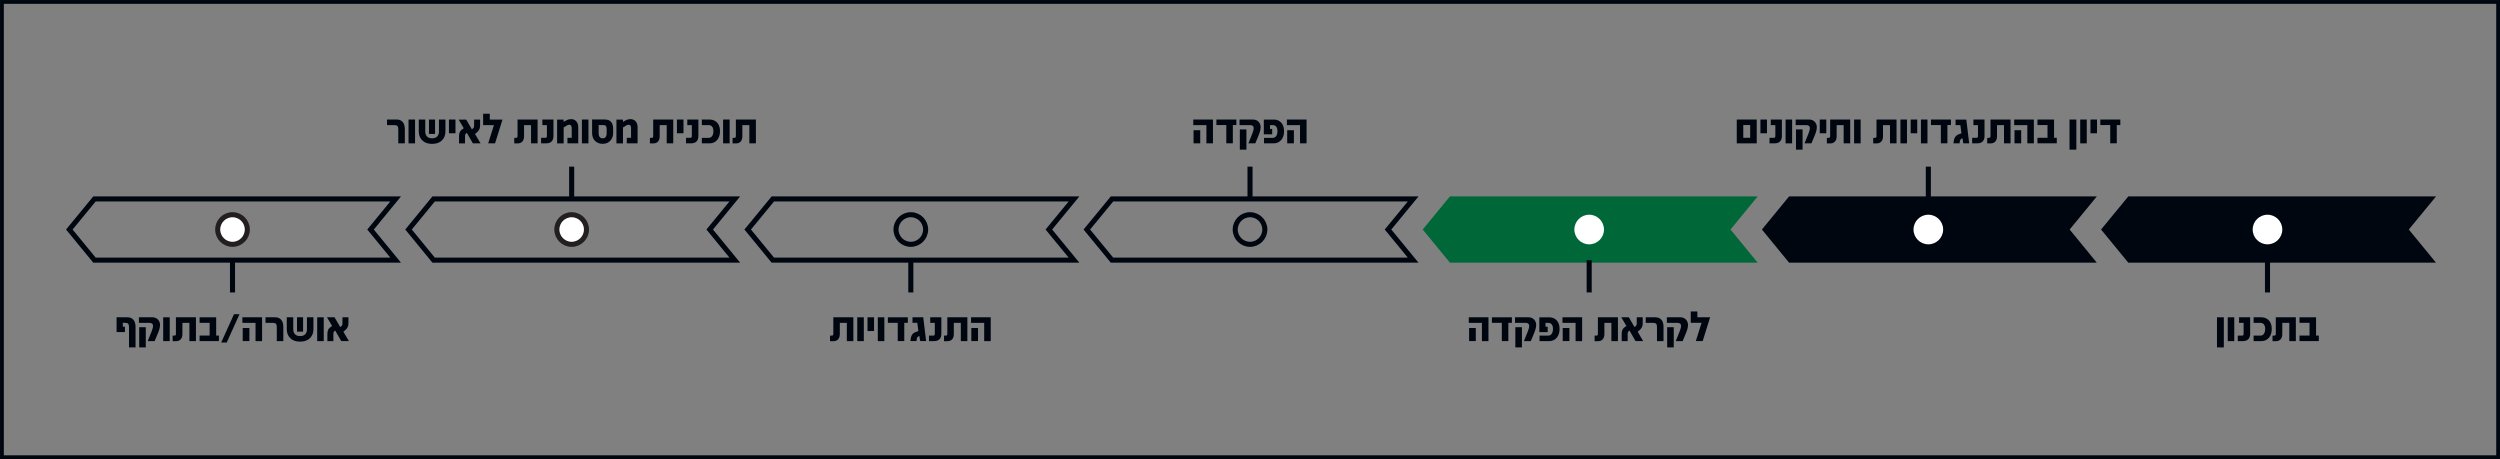 <svg xmlns="http://www.w3.org/2000/svg" id="Layer_2" data-name="Layer 2" viewBox="0 0 492.99 90.53"><rect x="0" y="0" width="492.99" height="90.53" fill="#808080" stroke="none"/><defs><style>      .cls-1 {        stroke: #231f20;      }      .cls-1, .cls-2 {        fill: #fff;      }      .cls-1, .cls-3, .cls-4, .cls-5, .cls-6 {        stroke-miterlimit: 10;      }      .cls-3 {        stroke-width: .75px;      }      .cls-3, .cls-4, .cls-6 {        stroke: #000610;      }      .cls-3, .cls-6 {        fill: none;      }      .cls-4, .cls-7 {        fill: #000610;      }      .cls-5 {        fill: #006838;        stroke: #006838;      }    </style></defs><g id="Layer_1-2" data-name="Layer 1"><rect class="cls-3" x=".38" y=".38" width="492.24" height="89.78"></rect><g><path class="cls-7" d="M438.53,62.57v5.94h-1.35v-5.94h1.35Z"></path><path class="cls-7" d="M440.59,62.57v4.7h-1.29v-4.7h1.29Z"></path><path class="cls-7" d="M441.52,62.57h2.2v3.26c0,.93-.51,1.44-1.44,1.44h-1v-1.09h.86c.18,0,.29-.08.29-.4v-2.11h-.9v-1.09Z"></path><path class="cls-7" d="M444.4,62.57h1.53c1.31,0,2.05.97,2.05,2.24v.12c0,1.27-.74,2.34-2.05,2.34h-1.53v-1.09h1.36c.6,0,.92-.58.92-1.28v-.08c0-.68-.32-1.15-.92-1.15h-1.36v-1.09Z"></path><path class="cls-7" d="M448.77,62.57h3.96v4.7s-1.29,0-1.29,0v-3.6h-1.38v2.23c0,.8-.42,1.38-1.25,1.38h-.68v-1.1h.36c.21,0,.29-.1.29-.36v-3.24Z"></path><path class="cls-7" d="M456.72,66.17h.54v1.09h-3.81v-1.09h1.98v-2.51h-1.98v-1.09h3.27v3.6Z"></path></g><g><path class="cls-7" d="M289.64,63.66v-1.09h3.88v4.7h-1.29v-3.6h-2.58ZM289.7,64.68h1.32v2.58h-1.32v-2.58Z"></path><path class="cls-7" d="M298.14,62.57v1.09h-.7v3.6h-1.29v-3.6h-1.95v-1.09h3.94Z"></path><path class="cls-7" d="M298.76,63.66v-1.09h2.69c.85,0,1.48.66,1.48,1.5,0,.49-.17,1.06-.38,1.55l-.68,1.65h-1.36l.78-1.95c.21-.54.27-.81.27-1.05,0-.34-.21-.6-.67-.6h-2.13ZM300.12,64.52v3.99h-1.3v-3.99h1.3Z"></path><path class="cls-7" d="M305.49,62.57c1.31,0,2.05.97,2.05,2.24v.12c0,1.27-.75,2.34-2.05,2.34h-1.9v-1.09h1.73c.6,0,.92-.58.92-1.28v-.08c0-.68-.32-1.15-.92-1.15h-.55v.76h.43v1.06h-1.65v-2.91h1.95Z"></path><path class="cls-7" d="M308.11,63.66v-1.09h3.88v4.7h-1.29v-3.6h-2.58ZM308.16,64.68h1.32v2.58h-1.32v-2.58Z"></path><path class="cls-7" d="M315.09,62.57h3.96v4.7s-1.29,0-1.29,0v-3.6h-1.38v2.23c0,.8-.42,1.38-1.25,1.38h-.68v-1.1h.36c.21,0,.29-.1.29-.36v-3.24Z"></path><path class="cls-7" d="M324.02,67.26h-1.5l-1.19-2.07-.06.04c-.21.14-.3.3-.3.61v1.43h-1.18v-1.43c0-.56.15-1.01.55-1.29l.37-.27v-.02s-1-1.69-1-1.69h1.49l1.12,1.92.11-.08c.2-.14.33-.29.33-.65v-1.19h1.18v1.22c0,.51-.19.98-.7,1.38l-.3.24,1.1,1.87Z"></path><path class="cls-7" d="M324.53,62.57h1.93c.96,0,1.58.66,1.58,1.84v2.86h-1.29v-2.79c0-.56-.18-.81-.76-.81h-1.46v-1.09Z"></path><path class="cls-7" d="M328.7,63.66v-1.09h2.69c.85,0,1.48.66,1.48,1.5,0,.49-.17,1.06-.38,1.55l-.68,1.65h-1.36l.78-1.95c.21-.54.27-.81.27-1.05,0-.34-.21-.6-.67-.6h-2.13ZM330.06,64.52v3.99h-1.3v-3.99h1.3Z"></path><path class="cls-7" d="M335.76,67.26h-1.35l1.13-3.6h-2.13v-2.24h1.31v1.15h2.51l-1.47,4.7Z"></path></g><g><path class="cls-7" d="M164.32,62.57h3.96v4.7s-1.29,0-1.29,0v-3.6h-1.38v2.23c0,.8-.42,1.38-1.25,1.38h-.68v-1.1h.36c.21,0,.29-.1.29-.36v-3.24Z"></path><path class="cls-7" d="M170.34,62.57v4.7h-1.29v-4.7h1.29Z"></path><path class="cls-7" d="M172.36,62.57v2.71h-1.29v-2.71h1.29Z"></path><path class="cls-7" d="M174.39,62.57v4.7h-1.29v-4.7h1.29Z"></path><path class="cls-7" d="M179.02,62.57v1.09h-.7v3.6h-1.29v-3.6h-1.95v-1.09h3.95Z"></path><path class="cls-7" d="M182.64,67.26h-1.18l-.17-1-.14.05c-.23.09-.34.31-.38.58l-.04.37h-1.21l.08-.53c.11-.73.51-1.12,1.04-1.29l.46-.15-.21-1.63h-.95v-1.09h2.12l.57,4.7Z"></path><path class="cls-7" d="M183.43,62.57h2.2v3.26c0,.93-.51,1.44-1.44,1.44h-1v-1.09h.86c.18,0,.29-.08.29-.4v-2.11h-.9v-1.09Z"></path><path class="cls-7" d="M186.8,62.57h3.96v4.7s-1.29,0-1.29,0v-3.6h-1.38v2.23c0,.8-.42,1.38-1.25,1.38h-.68v-1.1h.36c.21,0,.29-.1.29-.36v-3.24Z"></path><path class="cls-7" d="M191.49,63.66v-1.09h3.88v4.7h-1.29v-3.6h-2.58ZM191.54,64.68h1.32v2.58h-1.32v-2.58Z"></path></g><g><path class="cls-7" d="M24.22,63.66v.76h.42v1.06h-1.65v-2.91h2.16c.96,0,1.58.66,1.58,1.84v4.1h-1.29v-4.04c0-.56-.18-.81-.76-.81h-.46Z"></path><path class="cls-7" d="M27.39,63.66v-1.09h2.69c.85,0,1.48.66,1.48,1.5,0,.49-.17,1.06-.38,1.55l-.69,1.65h-1.36l.78-1.95c.21-.54.27-.81.27-1.05,0-.34-.21-.6-.67-.6h-2.13ZM28.75,64.52v3.99h-1.3v-3.99h1.3Z"></path><path class="cls-7" d="M33.47,62.57v4.7h-1.29v-4.7h1.29Z"></path><path class="cls-7" d="M34.68,62.57h3.96v4.7s-1.29,0-1.29,0v-3.6h-1.38v2.23c0,.8-.42,1.38-1.25,1.38h-.68v-1.1h.36c.21,0,.29-.1.29-.36v-3.24Z"></path><path class="cls-7" d="M42.63,66.17h.54v1.09h-3.81v-1.09h1.98v-2.51h-1.98v-1.09h3.27v3.6Z"></path><path class="cls-7" d="M44.71,67.54h-1.09l2.52-5.58h1.09l-2.52,5.58Z"></path><path class="cls-7" d="M47.8,63.66v-1.09h3.88v4.7h-1.29v-3.6h-2.58ZM47.86,64.68h1.32v2.58h-1.32v-2.58Z"></path><path class="cls-7" d="M52.36,62.57h1.93c.96,0,1.58.66,1.58,1.84v2.86h-1.29v-2.79c0-.56-.18-.81-.76-.81h-1.46v-1.09Z"></path><path class="cls-7" d="M57.83,62.57v2.38c0,.78.45,1.32,1.3,1.32h.1c.85,0,1.3-.55,1.3-1.32v-2.38h1.28v2.38c0,1.33-.9,2.42-2.58,2.42h-.1c-1.68,0-2.58-1.09-2.58-2.42v-2.38h1.28ZM59.77,62.57v2.84h-1.2v-2.84h1.2Z"></path><path class="cls-7" d="M63.84,62.57v4.7h-1.29v-4.7h1.29Z"></path><path class="cls-7" d="M68.8,67.26h-1.51l-1.19-2.07-.06.04c-.21.14-.3.3-.3.61v1.43h-1.18v-1.43c0-.56.15-1.01.55-1.29l.37-.27v-.02s-1-1.69-1-1.69h1.49l1.12,1.92.11-.08c.2-.14.33-.29.33-.65v-1.19h1.18v1.22c0,.51-.19.98-.7,1.38l-.3.24,1.1,1.87Z"></path></g><g><path class="cls-7" d="M346.42,23.57v4.7h-3.94v-4.7h3.94ZM343.77,24.66v2.51h1.36v-2.51h-1.36Z"></path><path class="cls-7" d="M348.44,23.57v2.71h-1.29v-2.71h1.29Z"></path><path class="cls-7" d="M349.18,23.57h2.2v3.26c0,.93-.51,1.44-1.44,1.44h-1v-1.09h.86c.18,0,.29-.08.29-.4v-2.11h-.9v-1.09Z"></path><path class="cls-7" d="M353.4,23.57v4.7h-1.29v-4.7h1.29Z"></path><path class="cls-7" d="M354.1,24.66v-1.09h2.69c.85,0,1.48.66,1.48,1.5,0,.49-.17,1.06-.38,1.55l-.68,1.65h-1.36l.78-1.95c.21-.54.27-.81.27-1.05,0-.34-.21-.6-.67-.6h-2.13ZM355.46,25.52v3.99h-1.3v-3.99h1.3Z"></path><path class="cls-7" d="M360.14,23.57v2.71h-1.29v-2.71h1.29Z"></path><path class="cls-7" d="M360.89,23.57h3.96v4.7s-1.29,0-1.29,0v-3.6h-1.38v2.23c0,.8-.42,1.38-1.25,1.38h-.68v-1.1h.36c.21,0,.29-.1.29-.36v-3.24Z"></path><path class="cls-7" d="M366.91,23.57v4.7h-1.29v-4.7h1.29Z"></path><path class="cls-7" d="M370.03,23.57h3.96v4.7s-1.29,0-1.29,0v-3.6h-1.38v2.23c0,.8-.42,1.38-1.25,1.38h-.68v-1.1h.36c.21,0,.29-.1.29-.36v-3.24Z"></path><path class="cls-7" d="M376.05,23.57v4.7h-1.29v-4.7h1.29Z"></path><path class="cls-7" d="M378.07,23.57v2.71h-1.29v-2.71h1.29Z"></path><path class="cls-7" d="M380.09,23.57v4.7h-1.29v-4.7h1.29Z"></path><path class="cls-7" d="M384.72,23.57v1.09h-.7v3.6h-1.29v-3.6h-1.95v-1.09h3.94Z"></path><path class="cls-7" d="M388.34,28.27h-1.18l-.17-1-.14.05c-.23.09-.34.31-.38.58l-.05.37h-1.21l.08-.53c.11-.73.51-1.12,1.04-1.29l.46-.15-.21-1.63h-.95v-1.09h2.12l.57,4.7Z"></path><path class="cls-7" d="M389.14,23.57h2.2v3.26c0,.93-.51,1.44-1.44,1.44h-1v-1.09h.86c.18,0,.29-.08.29-.4v-2.11h-.9v-1.09Z"></path><path class="cls-7" d="M392.51,23.57h3.96v4.7s-1.29,0-1.29,0v-3.6h-1.38v2.23c0,.8-.42,1.38-1.25,1.38h-.68v-1.1h.36c.21,0,.29-.1.29-.36v-3.24Z"></path><path class="cls-7" d="M397.19,24.66v-1.09h3.88v4.7h-1.29v-3.6h-2.58ZM397.25,25.68h1.32v2.58h-1.32v-2.58Z"></path><path class="cls-7" d="M405.05,27.17h.54v1.09h-3.81v-1.09h1.98v-2.51h-1.98v-1.09h3.27v3.6Z"></path><path class="cls-7" d="M409.45,23.57v5.94h-1.35v-5.94h1.35Z"></path><path class="cls-7" d="M411.5,23.57v4.7h-1.29v-4.7h1.29Z"></path><path class="cls-7" d="M413.52,23.57v2.71h-1.29v-2.71h1.29Z"></path><path class="cls-7" d="M418.12,23.57v1.09h-.7v3.6h-1.29v-3.6h-1.95v-1.09h3.94Z"></path></g><g><path class="cls-7" d="M235.31,24.66v-1.09h3.88v4.7h-1.29v-3.6h-2.58ZM235.36,25.68h1.32v2.58h-1.32v-2.58Z"></path><path class="cls-7" d="M243.81,23.57v1.09h-.7v3.6h-1.29v-3.6h-1.95v-1.09h3.94Z"></path><path class="cls-7" d="M244.43,24.66v-1.09h2.69c.85,0,1.48.66,1.48,1.5,0,.49-.18,1.06-.38,1.55l-.68,1.65h-1.36l.78-1.95c.21-.54.27-.81.27-1.05,0-.34-.21-.6-.67-.6h-2.13ZM245.79,25.52v3.99h-1.3v-3.99h1.3Z"></path><path class="cls-7" d="M251.16,23.57c1.31,0,2.05.97,2.05,2.24v.12c0,1.27-.74,2.34-2.05,2.34h-1.9v-1.09h1.73c.6,0,.92-.58.92-1.28v-.08c0-.68-.32-1.15-.92-1.15h-.55v.76h.43v1.06h-1.65v-2.91h1.95Z"></path><path class="cls-7" d="M253.77,24.66v-1.09h3.88v4.7h-1.29v-3.6h-2.58ZM253.83,25.68h1.32v2.58h-1.32v-2.58Z"></path></g><g><path class="cls-7" d="M76.32,23.57h1.93c.96,0,1.58.66,1.58,1.84v2.86h-1.29v-2.79c0-.56-.18-.81-.76-.81h-1.46v-1.09Z"></path><path class="cls-7" d="M81.85,23.57v4.7h-1.29v-4.7h1.29Z"></path><path class="cls-7" d="M83.86,23.57v2.38c0,.78.45,1.32,1.3,1.32h.1c.85,0,1.3-.55,1.3-1.32v-2.38h1.28v2.38c0,1.33-.9,2.42-2.58,2.42h-.1c-1.68,0-2.58-1.09-2.58-2.42v-2.38h1.28ZM85.79,23.57v2.84h-1.2v-2.84h1.2Z"></path><path class="cls-7" d="M89.82,23.57v2.71h-1.29v-2.71h1.29Z"></path><path class="cls-7" d="M94.75,28.27h-1.5l-1.19-2.07-.06.04c-.21.14-.3.3-.3.61v1.43h-1.18v-1.43c0-.56.15-1.01.55-1.29l.37-.27v-.02s-1-1.69-1-1.69h1.49l1.12,1.92.11-.08c.2-.14.33-.29.33-.65v-1.19h1.18v1.22c0,.51-.19.98-.7,1.38l-.3.24,1.1,1.87Z"></path><path class="cls-7" d="M97.62,28.27h-1.35l1.13-3.6h-2.13v-2.24h1.31v1.15h2.51l-1.47,4.7Z"></path><path class="cls-7" d="M102.05,23.57h3.96v4.7s-1.29,0-1.29,0v-3.6h-1.38v2.23c0,.8-.42,1.38-1.25,1.38h-.68v-1.1h.36c.21,0,.29-.1.29-.36v-3.24Z"></path><path class="cls-7" d="M106.94,23.57h2.2v3.26c0,.93-.51,1.44-1.44,1.44h-1v-1.09h.86c.18,0,.29-.08.29-.4v-2.11h-.9v-1.09Z"></path><path class="cls-7" d="M112.62,23.49c.75,0,1.41.51,1.41,1.59v3.19h-2.13v-1.09h.84v-1.85c0-.34-.06-.73-.48-.73h-.04c-.25,0-.65.26-1.07.54v3.14h-1.29v-4.7h1.27l.03.46c.5-.31.85-.54,1.42-.54h.04Z"></path><path class="cls-7" d="M116.04,23.57v4.7h-1.29v-4.7h1.29Z"></path><path class="cls-7" d="M119.32,23.57c1.24,0,1.59.87,1.59,1.88v.81c0,1.15-.81,2.1-2.01,2.1h-.08c-1.29,0-2.06-.93-2.06-2.11v-2.69h2.57ZM118.05,24.66v1.62c0,.59.25.99.77.99h.07c.48,0,.74-.38.74-.93v-.91c0-.56-.2-.77-.68-.77h-.89Z"></path><path class="cls-7" d="M124.32,23.49c.75,0,1.41.51,1.41,1.59v3.19h-2.13v-1.09h.84v-1.85c0-.34-.06-.73-.48-.73h-.04c-.25,0-.65.26-1.07.54v3.14h-1.29v-4.7h1.27l.03.46c.5-.31.85-.54,1.42-.54h.04Z"></path><path class="cls-7" d="M128.8,23.57h3.96v4.7s-1.29,0-1.29,0v-3.6h-1.38v2.23c0,.8-.42,1.38-1.25,1.38h-.68v-1.1h.36c.21,0,.29-.1.29-.36v-3.24Z"></path><path class="cls-7" d="M134.78,23.57v2.71h-1.29v-2.71h1.29Z"></path><path class="cls-7" d="M135.52,23.57h2.2v3.26c0,.93-.51,1.44-1.44,1.44h-1v-1.09h.86c.18,0,.29-.08.29-.4v-2.11h-.9v-1.09Z"></path><path class="cls-7" d="M138.4,23.57h1.53c1.31,0,2.05.97,2.05,2.24v.12c0,1.27-.74,2.34-2.05,2.34h-1.53v-1.09h1.36c.6,0,.92-.58.92-1.28v-.08c0-.68-.32-1.15-.92-1.15h-1.36v-1.09Z"></path><path class="cls-7" d="M143.88,23.57v4.7h-1.29v-4.7h1.29Z"></path><path class="cls-7" d="M145.1,23.57h3.96v4.7s-1.29,0-1.29,0v-3.6h-1.38v2.23c0,.8-.42,1.38-1.25,1.38h-.68v-1.1h.36c.21,0,.29-.1.29-.36v-3.24Z"></path></g><g><polygon class="cls-4" points="419.93 39.23 424.59 39.23 479.32 39.23 474.36 45.26 479.32 51.3 424.59 51.3 419.93 51.3 414.97 45.26 419.93 39.23"></polygon><path class="cls-2" d="M450.06,45.26c0,1.61-1.31,2.92-2.92,2.92-1.61,0-2.92-1.31-2.92-2.92,0-1.61,1.31-2.92,2.92-2.92,1.61,0,2.92,1.31,2.92,2.92Z"></path></g><g><polygon class="cls-4" points="353.04 39.23 357.71 39.23 412.43 39.23 407.48 45.26 412.43 51.3 357.71 51.3 353.04 51.3 348.09 45.26 353.04 39.23"></polygon><path class="cls-2" d="M383.18,45.26c0,1.61-1.31,2.92-2.92,2.92-1.61,0-2.92-1.31-2.92-2.92,0-1.61,1.31-2.92,2.92-2.92,1.61,0,2.92,1.31,2.92,2.92Z"></path></g><g><polygon class="cls-5" points="286.16 39.23 290.82 39.23 345.55 39.23 340.6 45.26 345.55 51.3 290.82 51.3 286.16 51.3 281.2 45.26 286.16 39.23"></polygon><path class="cls-2" d="M316.3,45.26c0,1.61-1.31,2.92-2.92,2.92-1.61,0-2.92-1.31-2.92-2.92,0-1.61,1.31-2.92,2.92-2.92,1.61,0,2.92,1.31,2.92,2.92Z"></path></g><g><polygon class="cls-6" points="219.28 39.23 223.94 39.23 278.67 39.23 273.71 45.26 278.67 51.3 223.94 51.3 219.28 51.3 214.32 45.26 219.28 39.23"></polygon><path class="cls-6" d="M249.42,45.26c0,1.61-1.31,2.92-2.92,2.92-1.61,0-2.92-1.31-2.92-2.92s1.31-2.92,2.92-2.92c1.61,0,2.92,1.31,2.92,2.92Z"></path></g><g><polygon class="cls-6" points="152.4 39.23 157.06 39.23 211.79 39.23 206.83 45.26 211.79 51.3 157.06 51.3 152.4 51.3 147.44 45.26 152.4 39.23"></polygon><path class="cls-6" d="M182.53,45.26c0,1.61-1.31,2.92-2.92,2.92-1.61,0-2.92-1.31-2.92-2.92s1.31-2.92,2.92-2.92c1.61,0,2.92,1.31,2.92,2.92Z"></path></g><g><polygon class="cls-6" points="85.51 39.23 90.18 39.23 144.9 39.23 139.95 45.26 144.9 51.3 90.18 51.3 85.51 51.3 80.56 45.26 85.51 39.23"></polygon><path class="cls-1" d="M115.65,45.26c0,1.61-1.31,2.92-2.92,2.92-1.61,0-2.92-1.31-2.92-2.92,0-1.61,1.31-2.92,2.92-2.92,1.61,0,2.92,1.31,2.92,2.92Z"></path></g><g><polygon class="cls-6" points="18.63 39.23 23.29 39.23 78.02 39.23 73.07 45.26 78.02 51.3 23.29 51.3 18.63 51.3 13.67 45.26 18.63 39.23"></polygon><path class="cls-1" d="M48.77,45.26c0,1.61-1.31,2.92-2.92,2.92-1.61,0-2.92-1.31-2.92-2.92s1.31-2.92,2.92-2.92c1.61,0,2.92,1.31,2.92,2.92Z"></path></g><line class="cls-6" x1="447.14" y1="57.67" x2="447.14" y2="51.3"></line><line class="cls-6" x1="313.38" y1="57.67" x2="313.38" y2="51.3"></line><line class="cls-6" x1="179.61" y1="57.67" x2="179.61" y2="51.3"></line><line class="cls-6" x1="45.85" y1="57.67" x2="45.85" y2="51.3"></line><line class="cls-6" x1="380.26" y1="39.23" x2="380.26" y2="32.86"></line><line class="cls-6" x1="246.5" y1="39.23" x2="246.5" y2="32.86"></line><line class="cls-6" x1="112.73" y1="39.23" x2="112.73" y2="32.86"></line></g></svg>